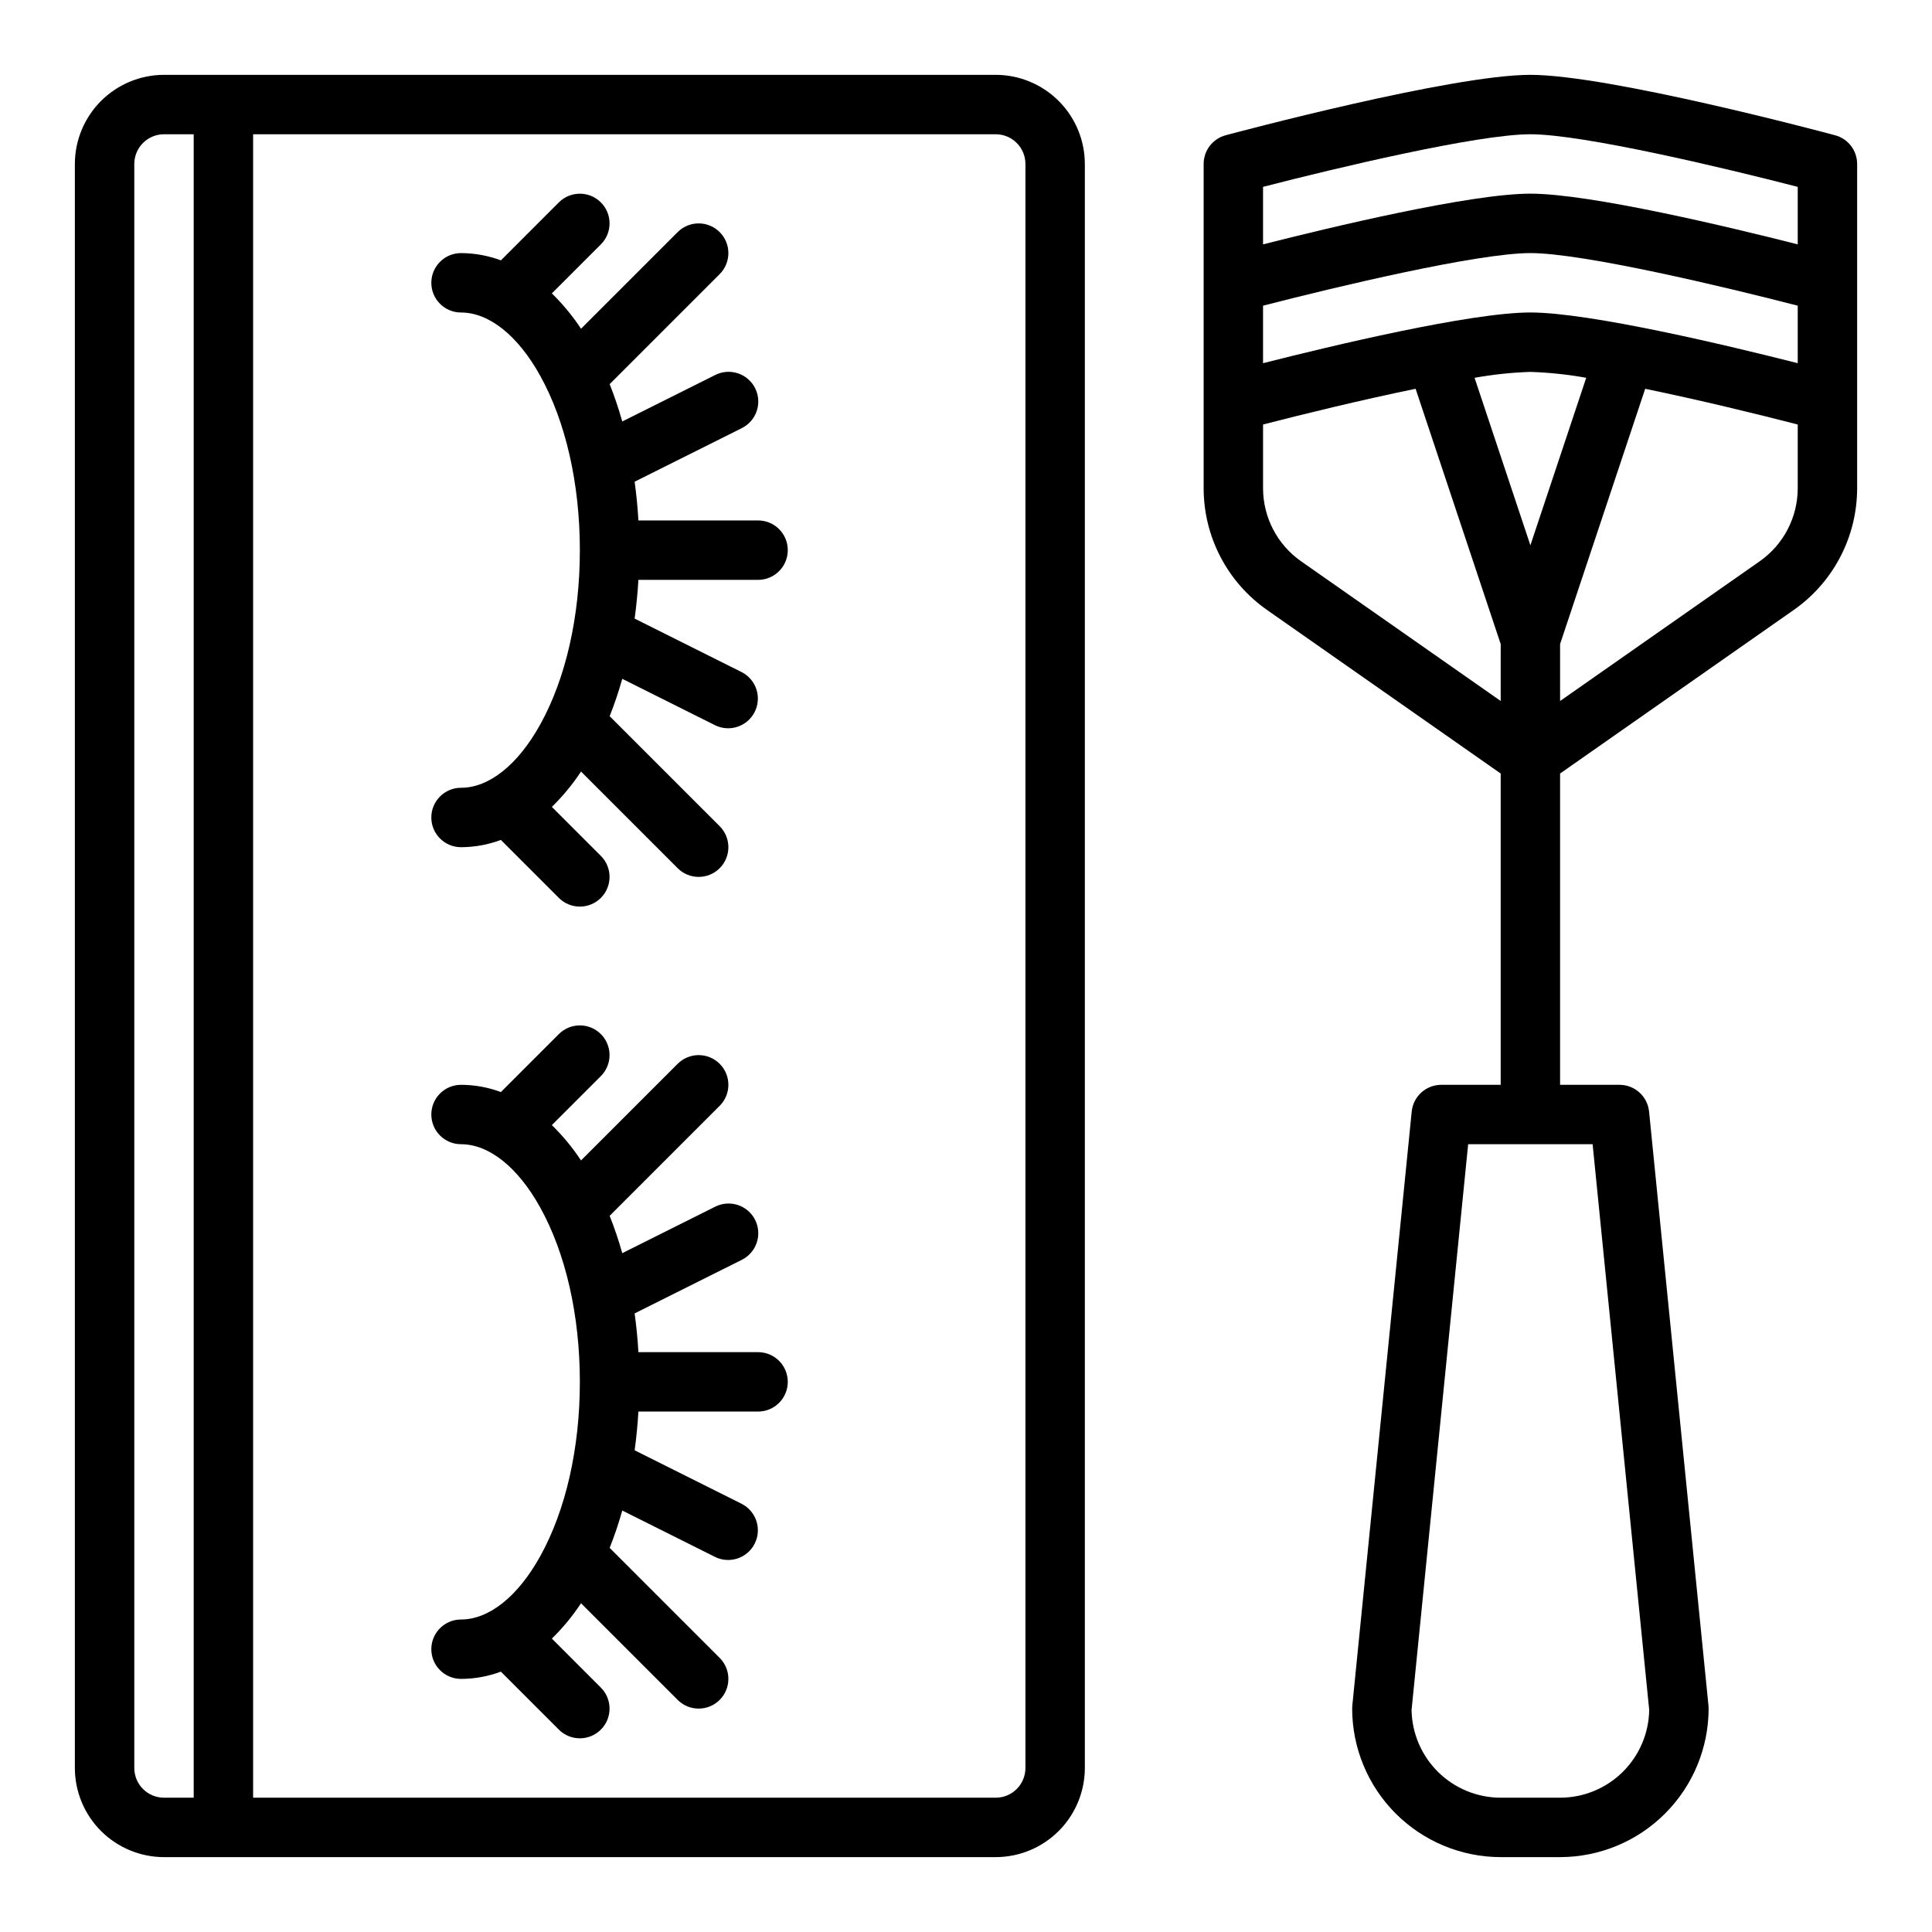 <?xml version="1.0" encoding="UTF-8"?>
<!-- Uploaded to: ICON Repo, www.iconrepo.com, Generator: ICON Repo Mixer Tools -->
<svg fill="#000000" width="800px" height="800px" version="1.1" viewBox="144 144 512 512" xmlns="http://www.w3.org/2000/svg">
 <g>
  <path d="m163.84 612.54c0.008 6.262 2.5 12.266 6.926 16.691 4.43 4.426 10.43 6.918 16.691 6.926h220.42c6.262-0.008 12.262-2.5 16.691-6.926 4.426-4.426 6.918-10.43 6.926-16.691v-425.09c-0.008-6.262-2.5-12.262-6.926-16.691-4.43-4.426-10.43-6.918-16.691-6.926h-220.42c-6.262 0.008-12.262 2.5-16.691 6.926-4.426 4.43-6.918 10.43-6.926 16.691zm251.91-425.09v425.09c-0.004 4.348-3.527 7.867-7.871 7.871h-196.8v-440.83h196.8c4.344 0.004 7.867 3.527 7.871 7.871zm-236.16 0c0.004-4.344 3.527-7.867 7.871-7.871h7.871v440.83h-7.871c-4.344-0.004-7.867-3.523-7.871-7.871z"/>
  <path d="m266.18 352.77c-4.348 0-7.875 3.523-7.875 7.871 0 4.348 3.527 7.875 7.875 7.875 3.606-0.012 7.18-0.664 10.562-1.922l15.359 15.359h-0.004c3.078 3.074 8.062 3.074 11.137 0s3.074-8.059 0-11.133l-12.984-12.98c2.902-2.84 5.492-5.981 7.727-9.371l25.613 25.613h-0.004c3.074 3.074 8.059 3.074 11.137 0 3.074-3.074 3.074-8.059 0-11.133l-29.156-29.156c1.285-3.238 2.398-6.543 3.34-9.898l24.602 12.301h-0.004c3.883 1.902 8.574 0.32 10.508-3.547 1.934-3.867 0.387-8.57-3.465-10.535l-28.363-14.18c0.457-3.344 0.797-6.762 1-10.266h31.715c4.348 0 7.871-3.527 7.871-7.875 0-4.348-3.523-7.871-7.871-7.871h-31.715c-0.195-3.504-0.543-6.926-1-10.266l28.363-14.18v-0.004c1.883-0.922 3.32-2.559 3.992-4.547s0.52-4.164-0.418-6.039c-0.938-1.879-2.586-3.301-4.582-3.957-1.992-0.656-4.164-0.488-6.035 0.465l-24.602 12.301h0.004c-0.941-3.356-2.055-6.66-3.34-9.898l29.156-29.156c3.074-3.074 3.074-8.059 0-11.133-3.078-3.074-8.062-3.074-11.137 0l-25.609 25.609c-2.234-3.387-4.824-6.527-7.727-9.367l12.98-12.98h0.004c3.074-3.074 3.074-8.059 0-11.133-3.074-3.074-8.059-3.074-11.137 0l-15.355 15.359c-3.383-1.262-6.957-1.91-10.562-1.922-4.348 0-7.875 3.523-7.875 7.871s3.527 7.871 7.875 7.871c7.418 0 15.055 6.09 20.949 16.703 6.797 12.227 10.539 28.66 10.539 46.273 0 17.613-3.738 34.047-10.539 46.273-5.894 10.617-13.535 16.703-20.949 16.703z"/>
  <path d="m266.18 447.23c7.418 0 15.055 6.09 20.949 16.703 6.797 12.227 10.539 28.66 10.539 46.273s-3.738 34.047-10.539 46.273c-5.894 10.613-13.535 16.703-20.949 16.703-4.348 0-7.875 3.523-7.875 7.871 0 4.348 3.527 7.871 7.875 7.871 3.606-0.008 7.18-0.66 10.562-1.918l15.359 15.359h-0.004c3.078 3.074 8.062 3.074 11.137 0 3.074-3.074 3.074-8.059 0-11.133l-12.984-12.984c2.902-2.84 5.492-5.981 7.727-9.367l25.613 25.613-0.004-0.004c3.074 3.074 8.059 3.074 11.137 0 3.074-3.074 3.074-8.059 0-11.133l-29.156-29.156v0.004c1.285-3.242 2.398-6.543 3.34-9.898l24.602 12.301h-0.004c3.883 1.902 8.574 0.316 10.508-3.551 1.934-3.867 0.387-8.566-3.465-10.531l-28.363-14.18c0.457-3.344 0.797-6.762 1-10.266l31.715-0.004c4.348 0 7.871-3.523 7.871-7.871 0-4.348-3.523-7.871-7.871-7.871h-31.715c-0.195-3.504-0.543-6.926-1-10.266l28.363-14.18v-0.004c1.883-0.922 3.32-2.562 3.992-4.551 0.672-1.988 0.52-4.16-0.418-6.039-0.938-1.875-2.586-3.301-4.582-3.957-1.992-0.652-4.164-0.488-6.035 0.465l-24.602 12.301h0.004c-0.941-3.356-2.055-6.66-3.34-9.898l29.156-29.156v0.004c3.074-3.074 3.074-8.059 0-11.133-3.078-3.074-8.062-3.074-11.137 0l-25.613 25.613 0.004-0.004c-2.234-3.387-4.824-6.527-7.727-9.367l12.984-12.984c3.074-3.074 3.074-8.059 0-11.133s-8.059-3.074-11.137 0l-15.359 15.359h0.004c-3.383-1.258-6.957-1.91-10.562-1.918-4.348 0-7.875 3.523-7.875 7.871s3.527 7.871 7.875 7.871z"/>
  <path d="m630.33 179.85c-2.434-0.656-59.891-16.016-80.762-16.016-20.867 0-78.328 15.359-80.762 16.012v0.004c-3.438 0.922-5.832 4.039-5.828 7.602v85.941c0.004 12.844 6.269 24.879 16.789 32.246l61.93 43.352v82.496h-15.746c-4.043 0-7.426 3.062-7.832 7.082l-15.742 157.44c-0.027 0.262-0.039 0.523-0.039 0.789 0.012 10.434 4.16 20.438 11.539 27.816 7.379 7.379 17.383 11.531 27.82 11.543h15.742c10.438-0.012 20.441-4.164 27.82-11.543 7.379-7.379 11.531-17.383 11.543-27.816 0-0.262-0.016-0.523-0.039-0.789l-15.742-157.44h-0.004c-0.402-4.019-3.789-7.082-7.832-7.082h-15.746v-82.496l61.93-43.352h0.004c10.516-7.367 16.781-19.402 16.789-32.246v-85.941c0-3.562-2.391-6.68-5.832-7.602zm-49.273 417.31c-0.102 6.199-2.637 12.105-7.051 16.457-4.418 4.348-10.367 6.789-16.566 6.793h-15.742c-6.199-0.004-12.148-2.445-16.562-6.793-4.418-4.352-6.953-10.258-7.055-16.457l14.996-149.93h32.984zm-31.488-417.58c13.996 0 51.66 8.984 70.848 13.941v15.238c-17.879-4.535-54.961-13.438-70.848-13.438-15.887 0-52.969 8.898-70.848 13.438v-15.238c19.188-4.957 56.848-13.941 70.848-13.941zm0 108.93-14.793-44.387c4.887-0.879 9.832-1.402 14.793-1.566 4.965 0.164 9.91 0.688 14.797 1.566zm0-61.699c-15.887 0-52.969 8.898-70.848 13.438v-15.238c19.188-4.957 56.844-13.941 70.848-13.941s51.66 8.984 70.848 13.941v15.238c-17.879-4.535-54.961-13.438-70.848-13.438zm-60.773 65.93c-6.312-4.422-10.07-11.641-10.074-19.348v-16.895c10.32-2.668 25.969-6.496 40.426-9.469l22.551 67.652v15.09zm121.55 0-52.906 37.031v-15.09l22.551-67.648c14.453 2.973 30.109 6.801 40.426 9.465v16.898c-0.004 7.703-3.762 14.922-10.07 19.344z"/>
 </g>
</svg>